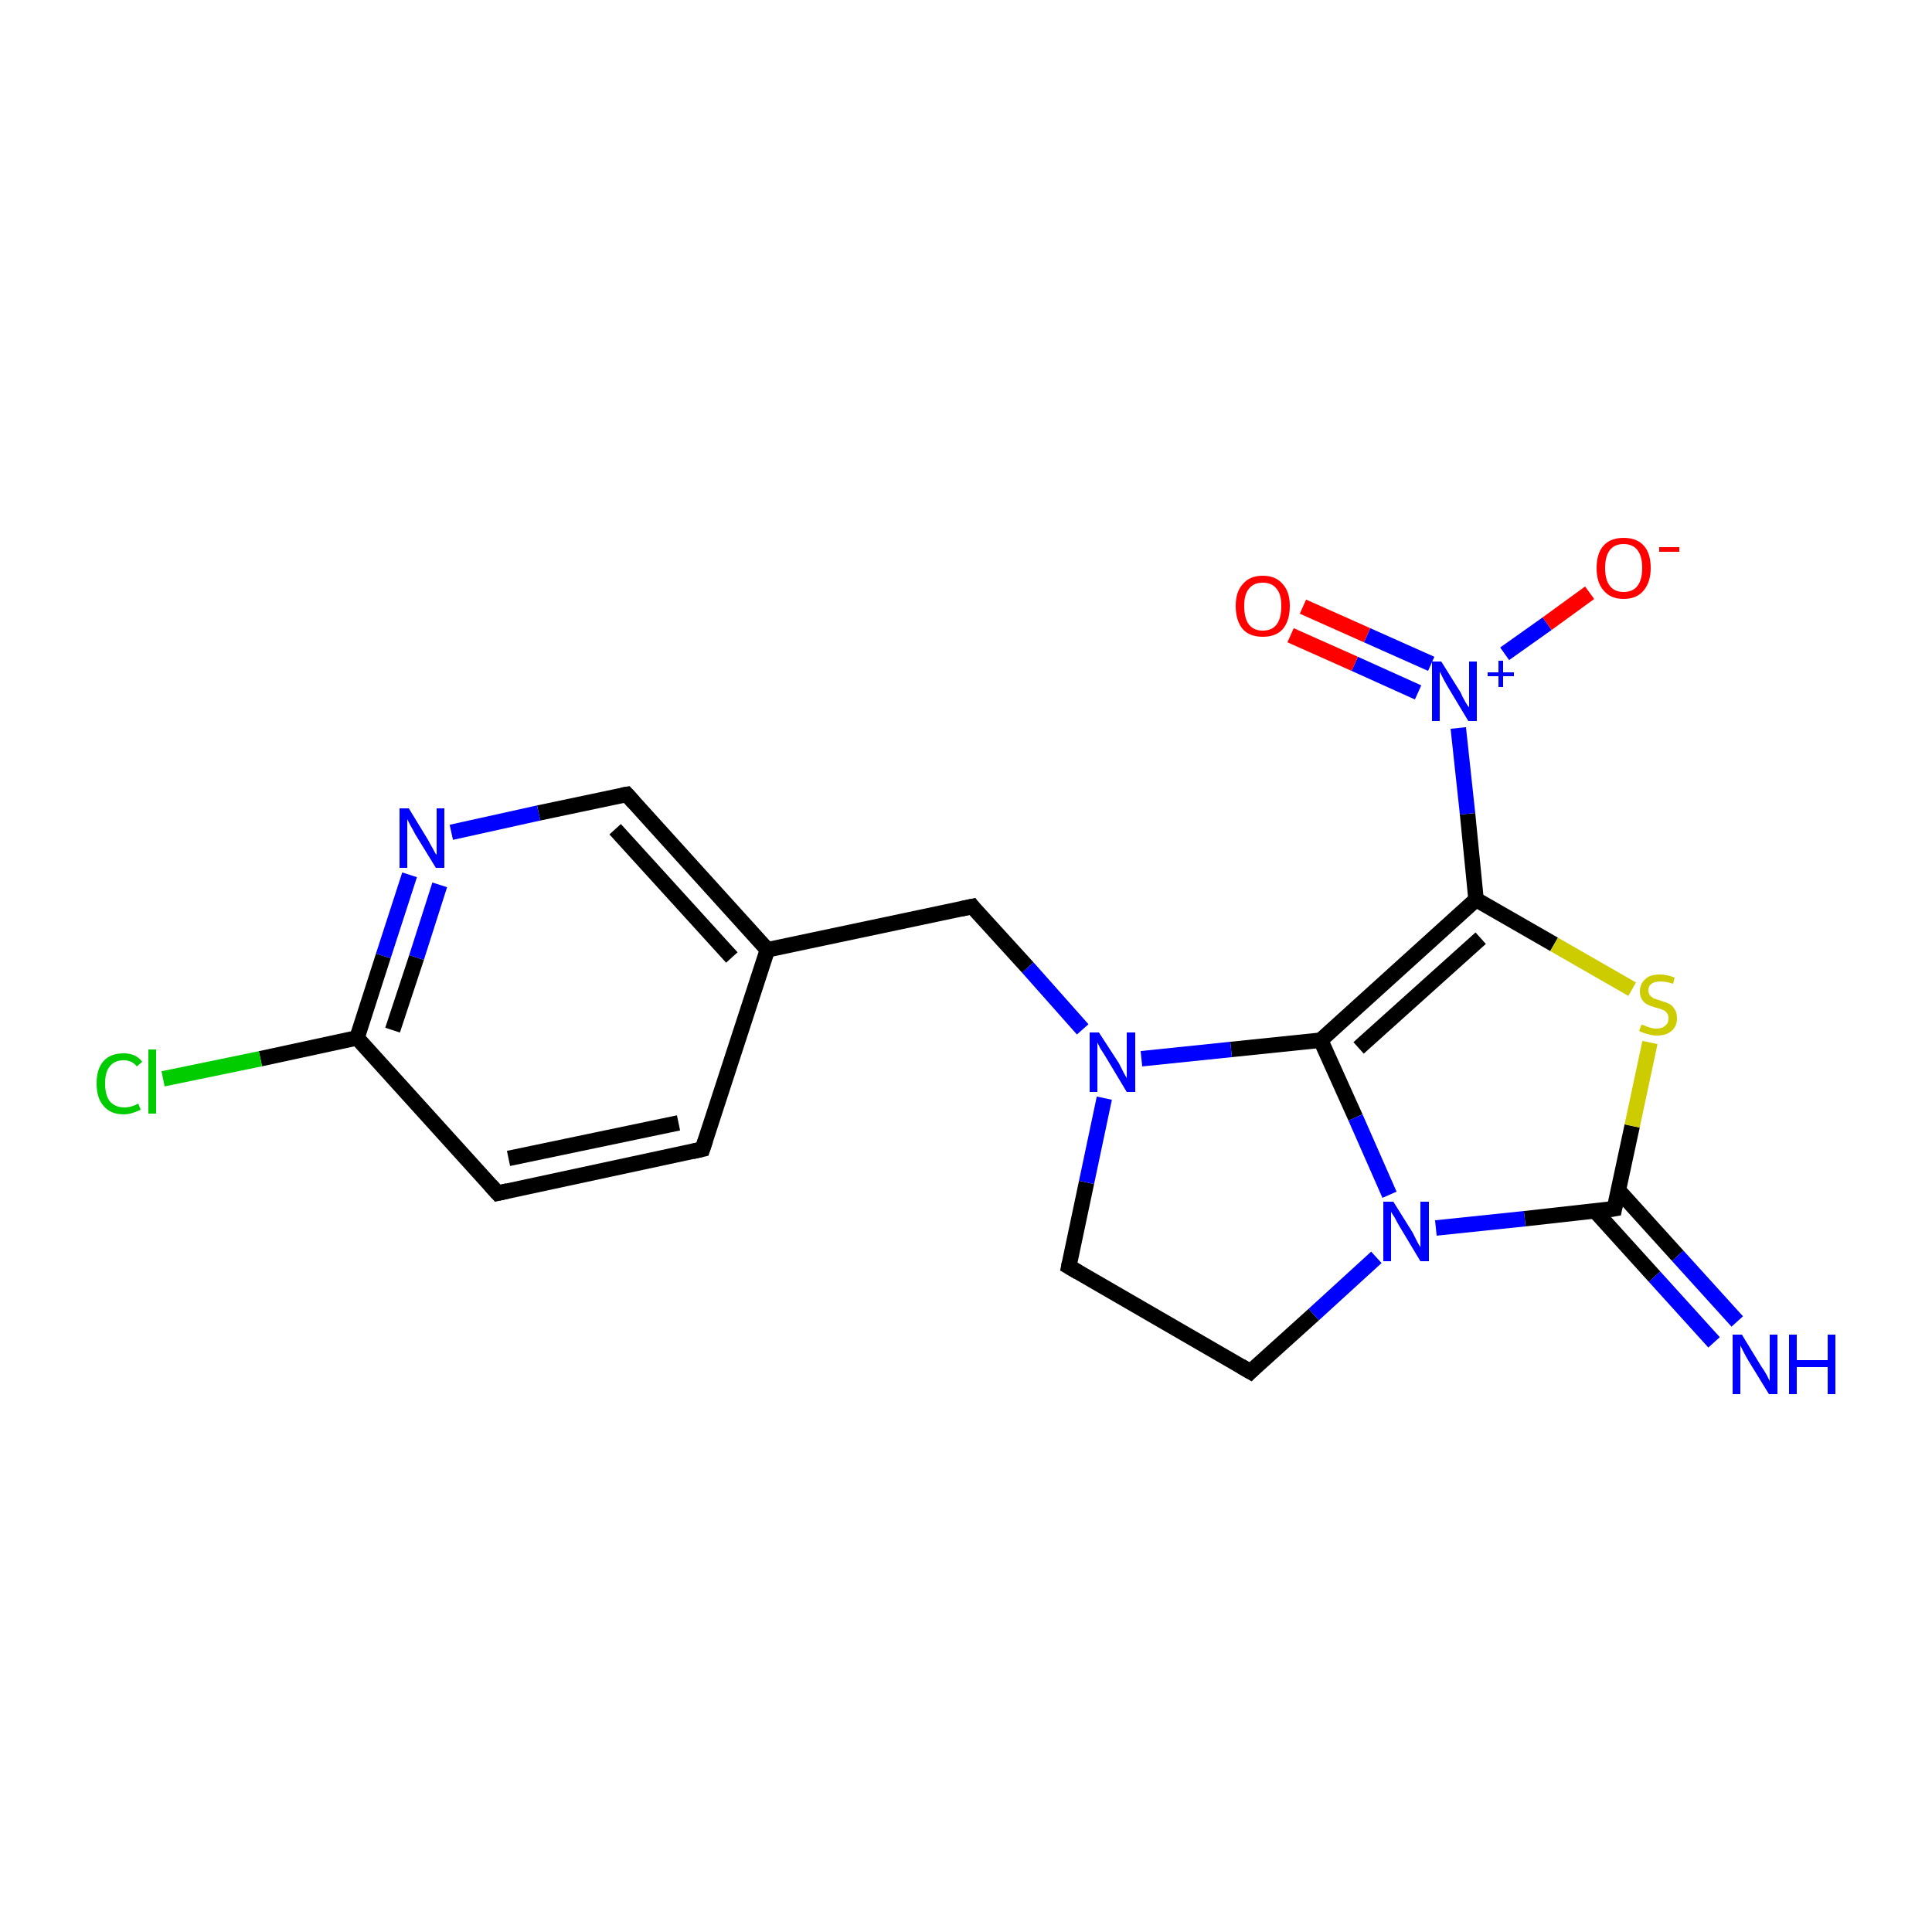 <?xml version='1.0' encoding='iso-8859-1'?>
<svg version='1.1' baseProfile='full'
              xmlns='http://www.w3.org/2000/svg'
                      xmlns:rdkit='http://www.rdkit.org/xml'
                      xmlns:xlink='http://www.w3.org/1999/xlink'
                  xml:space='preserve'
width='250px' height='250px' viewBox='0 0 250 250'>
<!-- END OF HEADER -->
<rect style='opacity:1.0;fill:#FFFFFF;stroke:none' width='250.0' height='250.0' x='0.0' y='0.0'> </rect>
<path class='bond-0 atom-0 atom-1' d='M 90.9,148.7 L 64.4,154.4' style='fill:none;fill-rule:evenodd;stroke:#000000;stroke-width:2.0px;stroke-linecap:butt;stroke-linejoin:miter;stroke-opacity:1' />
<path class='bond-0 atom-0 atom-1' d='M 87.8,145.3 L 65.8,149.9' style='fill:none;fill-rule:evenodd;stroke:#000000;stroke-width:2.0px;stroke-linecap:butt;stroke-linejoin:miter;stroke-opacity:1' />
<path class='bond-1 atom-0 atom-6' d='M 90.9,148.7 L 99.3,122.9' style='fill:none;fill-rule:evenodd;stroke:#000000;stroke-width:2.0px;stroke-linecap:butt;stroke-linejoin:miter;stroke-opacity:1' />
<path class='bond-2 atom-1 atom-7' d='M 64.4,154.4 L 46.2,134.3' style='fill:none;fill-rule:evenodd;stroke:#000000;stroke-width:2.0px;stroke-linecap:butt;stroke-linejoin:miter;stroke-opacity:1' />
<path class='bond-3 atom-2 atom-3' d='M 138.3,163.9 L 161.8,177.5' style='fill:none;fill-rule:evenodd;stroke:#000000;stroke-width:2.0px;stroke-linecap:butt;stroke-linejoin:miter;stroke-opacity:1' />
<path class='bond-4 atom-2 atom-14' d='M 138.3,163.9 L 140.6,153.0' style='fill:none;fill-rule:evenodd;stroke:#000000;stroke-width:2.0px;stroke-linecap:butt;stroke-linejoin:miter;stroke-opacity:1' />
<path class='bond-4 atom-2 atom-14' d='M 140.6,153.0 L 142.9,142.1' style='fill:none;fill-rule:evenodd;stroke:#0000FF;stroke-width:2.0px;stroke-linecap:butt;stroke-linejoin:miter;stroke-opacity:1' />
<path class='bond-5 atom-3 atom-15' d='M 161.8,177.5 L 170.0,170.1' style='fill:none;fill-rule:evenodd;stroke:#000000;stroke-width:2.0px;stroke-linecap:butt;stroke-linejoin:miter;stroke-opacity:1' />
<path class='bond-5 atom-3 atom-15' d='M 170.0,170.1 L 178.1,162.7' style='fill:none;fill-rule:evenodd;stroke:#0000FF;stroke-width:2.0px;stroke-linecap:butt;stroke-linejoin:miter;stroke-opacity:1' />
<path class='bond-6 atom-4 atom-6' d='M 81.1,102.8 L 99.3,122.9' style='fill:none;fill-rule:evenodd;stroke:#000000;stroke-width:2.0px;stroke-linecap:butt;stroke-linejoin:miter;stroke-opacity:1' />
<path class='bond-6 atom-4 atom-6' d='M 79.6,107.3 L 94.7,123.9' style='fill:none;fill-rule:evenodd;stroke:#000000;stroke-width:2.0px;stroke-linecap:butt;stroke-linejoin:miter;stroke-opacity:1' />
<path class='bond-7 atom-4 atom-13' d='M 81.1,102.8 L 69.7,105.2' style='fill:none;fill-rule:evenodd;stroke:#000000;stroke-width:2.0px;stroke-linecap:butt;stroke-linejoin:miter;stroke-opacity:1' />
<path class='bond-7 atom-4 atom-13' d='M 69.7,105.2 L 58.4,107.7' style='fill:none;fill-rule:evenodd;stroke:#0000FF;stroke-width:2.0px;stroke-linecap:butt;stroke-linejoin:miter;stroke-opacity:1' />
<path class='bond-8 atom-5 atom-6' d='M 125.8,117.3 L 99.3,122.9' style='fill:none;fill-rule:evenodd;stroke:#000000;stroke-width:2.0px;stroke-linecap:butt;stroke-linejoin:miter;stroke-opacity:1' />
<path class='bond-9 atom-5 atom-14' d='M 125.8,117.3 L 133.0,125.2' style='fill:none;fill-rule:evenodd;stroke:#000000;stroke-width:2.0px;stroke-linecap:butt;stroke-linejoin:miter;stroke-opacity:1' />
<path class='bond-9 atom-5 atom-14' d='M 133.0,125.2 L 140.1,133.2' style='fill:none;fill-rule:evenodd;stroke:#0000FF;stroke-width:2.0px;stroke-linecap:butt;stroke-linejoin:miter;stroke-opacity:1' />
<path class='bond-10 atom-7 atom-11' d='M 46.2,134.3 L 33.7,137.0' style='fill:none;fill-rule:evenodd;stroke:#000000;stroke-width:2.0px;stroke-linecap:butt;stroke-linejoin:miter;stroke-opacity:1' />
<path class='bond-10 atom-7 atom-11' d='M 33.7,137.0 L 21.1,139.6' style='fill:none;fill-rule:evenodd;stroke:#00CC00;stroke-width:2.0px;stroke-linecap:butt;stroke-linejoin:miter;stroke-opacity:1' />
<path class='bond-11 atom-7 atom-13' d='M 46.2,134.3 L 49.6,123.7' style='fill:none;fill-rule:evenodd;stroke:#000000;stroke-width:2.0px;stroke-linecap:butt;stroke-linejoin:miter;stroke-opacity:1' />
<path class='bond-11 atom-7 atom-13' d='M 49.6,123.7 L 53.0,113.2' style='fill:none;fill-rule:evenodd;stroke:#0000FF;stroke-width:2.0px;stroke-linecap:butt;stroke-linejoin:miter;stroke-opacity:1' />
<path class='bond-11 atom-7 atom-13' d='M 50.8,133.3 L 53.9,123.9' style='fill:none;fill-rule:evenodd;stroke:#000000;stroke-width:2.0px;stroke-linecap:butt;stroke-linejoin:miter;stroke-opacity:1' />
<path class='bond-11 atom-7 atom-13' d='M 53.9,123.9 L 56.9,114.5' style='fill:none;fill-rule:evenodd;stroke:#0000FF;stroke-width:2.0px;stroke-linecap:butt;stroke-linejoin:miter;stroke-opacity:1' />
<path class='bond-12 atom-8 atom-9' d='M 170.9,134.6 L 191.0,116.4' style='fill:none;fill-rule:evenodd;stroke:#000000;stroke-width:2.0px;stroke-linecap:butt;stroke-linejoin:miter;stroke-opacity:1' />
<path class='bond-12 atom-8 atom-9' d='M 175.8,135.6 L 191.6,121.4' style='fill:none;fill-rule:evenodd;stroke:#000000;stroke-width:2.0px;stroke-linecap:butt;stroke-linejoin:miter;stroke-opacity:1' />
<path class='bond-13 atom-8 atom-14' d='M 170.9,134.6 L 159.3,135.8' style='fill:none;fill-rule:evenodd;stroke:#000000;stroke-width:2.0px;stroke-linecap:butt;stroke-linejoin:miter;stroke-opacity:1' />
<path class='bond-13 atom-8 atom-14' d='M 159.3,135.8 L 147.7,137.0' style='fill:none;fill-rule:evenodd;stroke:#0000FF;stroke-width:2.0px;stroke-linecap:butt;stroke-linejoin:miter;stroke-opacity:1' />
<path class='bond-14 atom-8 atom-15' d='M 170.9,134.6 L 175.4,144.6' style='fill:none;fill-rule:evenodd;stroke:#000000;stroke-width:2.0px;stroke-linecap:butt;stroke-linejoin:miter;stroke-opacity:1' />
<path class='bond-14 atom-8 atom-15' d='M 175.4,144.6 L 179.8,154.6' style='fill:none;fill-rule:evenodd;stroke:#0000FF;stroke-width:2.0px;stroke-linecap:butt;stroke-linejoin:miter;stroke-opacity:1' />
<path class='bond-15 atom-9 atom-16' d='M 191.0,116.4 L 189.9,105.3' style='fill:none;fill-rule:evenodd;stroke:#000000;stroke-width:2.0px;stroke-linecap:butt;stroke-linejoin:miter;stroke-opacity:1' />
<path class='bond-15 atom-9 atom-16' d='M 189.9,105.3 L 188.7,94.2' style='fill:none;fill-rule:evenodd;stroke:#0000FF;stroke-width:2.0px;stroke-linecap:butt;stroke-linejoin:miter;stroke-opacity:1' />
<path class='bond-16 atom-9 atom-19' d='M 191.0,116.4 L 201.1,122.2' style='fill:none;fill-rule:evenodd;stroke:#000000;stroke-width:2.0px;stroke-linecap:butt;stroke-linejoin:miter;stroke-opacity:1' />
<path class='bond-16 atom-9 atom-19' d='M 201.1,122.2 L 211.2,128.0' style='fill:none;fill-rule:evenodd;stroke:#CCCC00;stroke-width:2.0px;stroke-linecap:butt;stroke-linejoin:miter;stroke-opacity:1' />
<path class='bond-17 atom-10 atom-12' d='M 206.4,156.7 L 214.1,165.2' style='fill:none;fill-rule:evenodd;stroke:#000000;stroke-width:2.0px;stroke-linecap:butt;stroke-linejoin:miter;stroke-opacity:1' />
<path class='bond-17 atom-10 atom-12' d='M 214.1,165.2 L 221.8,173.7' style='fill:none;fill-rule:evenodd;stroke:#0000FF;stroke-width:2.0px;stroke-linecap:butt;stroke-linejoin:miter;stroke-opacity:1' />
<path class='bond-17 atom-10 atom-12' d='M 209.4,154.0 L 217.1,162.5' style='fill:none;fill-rule:evenodd;stroke:#000000;stroke-width:2.0px;stroke-linecap:butt;stroke-linejoin:miter;stroke-opacity:1' />
<path class='bond-17 atom-10 atom-12' d='M 217.1,162.5 L 224.8,171.0' style='fill:none;fill-rule:evenodd;stroke:#0000FF;stroke-width:2.0px;stroke-linecap:butt;stroke-linejoin:miter;stroke-opacity:1' />
<path class='bond-18 atom-10 atom-15' d='M 208.9,156.4 L 197.3,157.7' style='fill:none;fill-rule:evenodd;stroke:#000000;stroke-width:2.0px;stroke-linecap:butt;stroke-linejoin:miter;stroke-opacity:1' />
<path class='bond-18 atom-10 atom-15' d='M 197.3,157.7 L 185.8,158.9' style='fill:none;fill-rule:evenodd;stroke:#0000FF;stroke-width:2.0px;stroke-linecap:butt;stroke-linejoin:miter;stroke-opacity:1' />
<path class='bond-19 atom-10 atom-19' d='M 208.9,156.4 L 211.2,145.7' style='fill:none;fill-rule:evenodd;stroke:#000000;stroke-width:2.0px;stroke-linecap:butt;stroke-linejoin:miter;stroke-opacity:1' />
<path class='bond-19 atom-10 atom-19' d='M 211.2,145.7 L 213.5,134.9' style='fill:none;fill-rule:evenodd;stroke:#CCCC00;stroke-width:2.0px;stroke-linecap:butt;stroke-linejoin:miter;stroke-opacity:1' />
<path class='bond-20 atom-16 atom-17' d='M 194.7,84.6 L 200.2,80.7' style='fill:none;fill-rule:evenodd;stroke:#0000FF;stroke-width:2.0px;stroke-linecap:butt;stroke-linejoin:miter;stroke-opacity:1' />
<path class='bond-20 atom-16 atom-17' d='M 200.2,80.7 L 205.7,76.7' style='fill:none;fill-rule:evenodd;stroke:#FF0000;stroke-width:2.0px;stroke-linecap:butt;stroke-linejoin:miter;stroke-opacity:1' />
<path class='bond-21 atom-16 atom-18' d='M 185.2,85.9 L 176.9,82.2' style='fill:none;fill-rule:evenodd;stroke:#0000FF;stroke-width:2.0px;stroke-linecap:butt;stroke-linejoin:miter;stroke-opacity:1' />
<path class='bond-21 atom-16 atom-18' d='M 176.9,82.2 L 168.6,78.5' style='fill:none;fill-rule:evenodd;stroke:#FF0000;stroke-width:2.0px;stroke-linecap:butt;stroke-linejoin:miter;stroke-opacity:1' />
<path class='bond-21 atom-16 atom-18' d='M 183.5,89.6 L 175.3,85.9' style='fill:none;fill-rule:evenodd;stroke:#0000FF;stroke-width:2.0px;stroke-linecap:butt;stroke-linejoin:miter;stroke-opacity:1' />
<path class='bond-21 atom-16 atom-18' d='M 175.3,85.9 L 167.0,82.2' style='fill:none;fill-rule:evenodd;stroke:#FF0000;stroke-width:2.0px;stroke-linecap:butt;stroke-linejoin:miter;stroke-opacity:1' />
<path d='M 89.6,149.0 L 90.9,148.7 L 91.3,147.5' style='fill:none;stroke:#000000;stroke-width:2.0px;stroke-linecap:butt;stroke-linejoin:miter;stroke-opacity:1;' />
<path d='M 65.7,154.1 L 64.4,154.4 L 63.5,153.4' style='fill:none;stroke:#000000;stroke-width:2.0px;stroke-linecap:butt;stroke-linejoin:miter;stroke-opacity:1;' />
<path d='M 139.5,164.6 L 138.3,163.9 L 138.4,163.4' style='fill:none;stroke:#000000;stroke-width:2.0px;stroke-linecap:butt;stroke-linejoin:miter;stroke-opacity:1;' />
<path d='M 160.6,176.8 L 161.8,177.5 L 162.2,177.1' style='fill:none;stroke:#000000;stroke-width:2.0px;stroke-linecap:butt;stroke-linejoin:miter;stroke-opacity:1;' />
<path d='M 82.0,103.8 L 81.1,102.8 L 80.5,102.9' style='fill:none;stroke:#000000;stroke-width:2.0px;stroke-linecap:butt;stroke-linejoin:miter;stroke-opacity:1;' />
<path d='M 124.4,117.6 L 125.8,117.3 L 126.1,117.7' style='fill:none;stroke:#000000;stroke-width:2.0px;stroke-linecap:butt;stroke-linejoin:miter;stroke-opacity:1;' />
<path d='M 208.3,156.5 L 208.9,156.4 L 209.0,155.9' style='fill:none;stroke:#000000;stroke-width:2.0px;stroke-linecap:butt;stroke-linejoin:miter;stroke-opacity:1;' />
<path class='atom-11' d='M 12.5 140.2
Q 12.5 138.3, 13.4 137.3
Q 14.3 136.3, 16.0 136.3
Q 17.6 136.3, 18.4 137.4
L 17.7 138.0
Q 17.1 137.2, 16.0 137.2
Q 14.8 137.2, 14.2 138.0
Q 13.6 138.7, 13.6 140.2
Q 13.6 141.7, 14.2 142.5
Q 14.9 143.3, 16.1 143.3
Q 17.0 143.3, 17.9 142.8
L 18.2 143.6
Q 17.8 143.8, 17.2 144.0
Q 16.6 144.2, 16.0 144.2
Q 14.3 144.2, 13.4 143.1
Q 12.5 142.1, 12.5 140.2
' fill='#00CC00'/>
<path class='atom-11' d='M 19.2 135.8
L 20.2 135.8
L 20.2 144.1
L 19.2 144.1
L 19.2 135.8
' fill='#00CC00'/>
<path class='atom-12' d='M 225.4 172.7
L 227.9 176.8
Q 228.2 177.2, 228.6 177.9
Q 229.0 178.7, 229.0 178.7
L 229.0 172.7
L 230.0 172.7
L 230.0 180.4
L 228.9 180.4
L 226.2 176.0
Q 225.9 175.5, 225.6 174.9
Q 225.3 174.3, 225.2 174.1
L 225.2 180.4
L 224.2 180.4
L 224.2 172.7
L 225.4 172.7
' fill='#0000FF'/>
<path class='atom-12' d='M 231.5 172.7
L 232.5 172.7
L 232.5 176.0
L 236.5 176.0
L 236.5 172.7
L 237.5 172.7
L 237.5 180.4
L 236.5 180.4
L 236.5 176.9
L 232.5 176.9
L 232.5 180.4
L 231.5 180.4
L 231.5 172.7
' fill='#0000FF'/>
<path class='atom-13' d='M 52.9 104.6
L 55.4 108.7
Q 55.6 109.1, 56.0 109.8
Q 56.4 110.6, 56.5 110.6
L 56.5 104.6
L 57.5 104.6
L 57.5 112.3
L 56.4 112.3
L 53.7 107.9
Q 53.4 107.3, 53.1 106.8
Q 52.8 106.2, 52.7 106.0
L 52.7 112.3
L 51.7 112.3
L 51.7 104.6
L 52.9 104.6
' fill='#0000FF'/>
<path class='atom-14' d='M 142.2 133.6
L 144.8 137.6
Q 145.0 138.0, 145.4 138.8
Q 145.8 139.5, 145.8 139.5
L 145.8 133.6
L 146.9 133.6
L 146.9 141.3
L 145.8 141.3
L 143.1 136.8
Q 142.8 136.3, 142.4 135.7
Q 142.1 135.1, 142.0 134.9
L 142.0 141.3
L 141.0 141.3
L 141.0 133.6
L 142.2 133.6
' fill='#0000FF'/>
<path class='atom-15' d='M 180.3 155.5
L 182.8 159.5
Q 183.0 159.9, 183.4 160.7
Q 183.8 161.4, 183.8 161.4
L 183.8 155.5
L 184.9 155.5
L 184.9 163.2
L 183.8 163.2
L 181.1 158.7
Q 180.8 158.2, 180.5 157.6
Q 180.1 157.0, 180.0 156.8
L 180.0 163.2
L 179.0 163.2
L 179.0 155.5
L 180.3 155.5
' fill='#0000FF'/>
<path class='atom-16' d='M 186.5 85.6
L 189.0 89.6
Q 189.2 90.1, 189.6 90.8
Q 190.0 91.5, 190.1 91.5
L 190.1 85.6
L 191.1 85.6
L 191.1 93.3
L 190.0 93.3
L 187.3 88.8
Q 187.0 88.3, 186.7 87.7
Q 186.4 87.1, 186.3 86.9
L 186.3 93.3
L 185.3 93.3
L 185.3 85.6
L 186.5 85.6
' fill='#0000FF'/>
<path class='atom-16' d='M 192.5 87.0
L 193.9 87.0
L 193.9 85.5
L 194.5 85.5
L 194.5 87.0
L 195.9 87.0
L 195.9 87.5
L 194.5 87.5
L 194.5 88.9
L 193.9 88.9
L 193.9 87.5
L 192.5 87.5
L 192.5 87.0
' fill='#0000FF'/>
<path class='atom-17' d='M 206.6 73.5
Q 206.6 71.6, 207.5 70.6
Q 208.4 69.6, 210.1 69.6
Q 211.8 69.6, 212.7 70.6
Q 213.6 71.6, 213.6 73.5
Q 213.6 75.3, 212.7 76.4
Q 211.8 77.5, 210.1 77.5
Q 208.4 77.5, 207.5 76.4
Q 206.6 75.4, 206.6 73.5
M 210.1 76.6
Q 211.3 76.6, 211.9 75.8
Q 212.5 75.0, 212.5 73.5
Q 212.5 72.0, 211.9 71.2
Q 211.3 70.4, 210.1 70.4
Q 208.9 70.4, 208.3 71.2
Q 207.7 72.0, 207.7 73.5
Q 207.7 75.0, 208.3 75.8
Q 208.9 76.6, 210.1 76.6
' fill='#FF0000'/>
<path class='atom-17' d='M 214.7 70.8
L 217.3 70.8
L 217.3 71.4
L 214.7 71.4
L 214.7 70.8
' fill='#FF0000'/>
<path class='atom-18' d='M 159.9 78.4
Q 159.9 76.6, 160.8 75.6
Q 161.7 74.5, 163.4 74.5
Q 165.1 74.5, 166.0 75.6
Q 166.9 76.6, 166.9 78.4
Q 166.9 80.3, 166.0 81.4
Q 165.1 82.4, 163.4 82.4
Q 161.7 82.4, 160.8 81.4
Q 159.9 80.3, 159.9 78.4
M 163.4 81.6
Q 164.6 81.6, 165.2 80.8
Q 165.8 80.0, 165.8 78.4
Q 165.8 76.9, 165.2 76.2
Q 164.6 75.4, 163.4 75.4
Q 162.2 75.4, 161.6 76.2
Q 161.0 76.9, 161.0 78.4
Q 161.0 80.0, 161.6 80.8
Q 162.2 81.6, 163.4 81.6
' fill='#FF0000'/>
<path class='atom-19' d='M 212.4 132.6
Q 212.5 132.6, 212.8 132.7
Q 213.2 132.9, 213.6 133.0
Q 214.0 133.1, 214.3 133.1
Q 215.1 133.1, 215.5 132.7
Q 215.9 132.4, 215.9 131.8
Q 215.9 131.3, 215.7 131.1
Q 215.5 130.8, 215.2 130.7
Q 214.8 130.5, 214.3 130.4
Q 213.6 130.2, 213.2 130.0
Q 212.8 129.8, 212.5 129.4
Q 212.2 128.9, 212.2 128.3
Q 212.2 127.3, 212.9 126.7
Q 213.5 126.1, 214.8 126.1
Q 215.7 126.1, 216.7 126.5
L 216.5 127.3
Q 215.6 127.0, 214.9 127.0
Q 214.1 127.0, 213.7 127.3
Q 213.3 127.6, 213.3 128.1
Q 213.3 128.5, 213.5 128.8
Q 213.7 129.0, 214.0 129.2
Q 214.4 129.3, 214.9 129.5
Q 215.6 129.7, 216.0 129.9
Q 216.4 130.1, 216.7 130.6
Q 217.0 131.0, 217.0 131.8
Q 217.0 132.8, 216.3 133.4
Q 215.6 134.0, 214.4 134.0
Q 213.7 134.0, 213.2 133.8
Q 212.7 133.7, 212.1 133.4
L 212.4 132.6
' fill='#CCCC00'/>
</svg>
